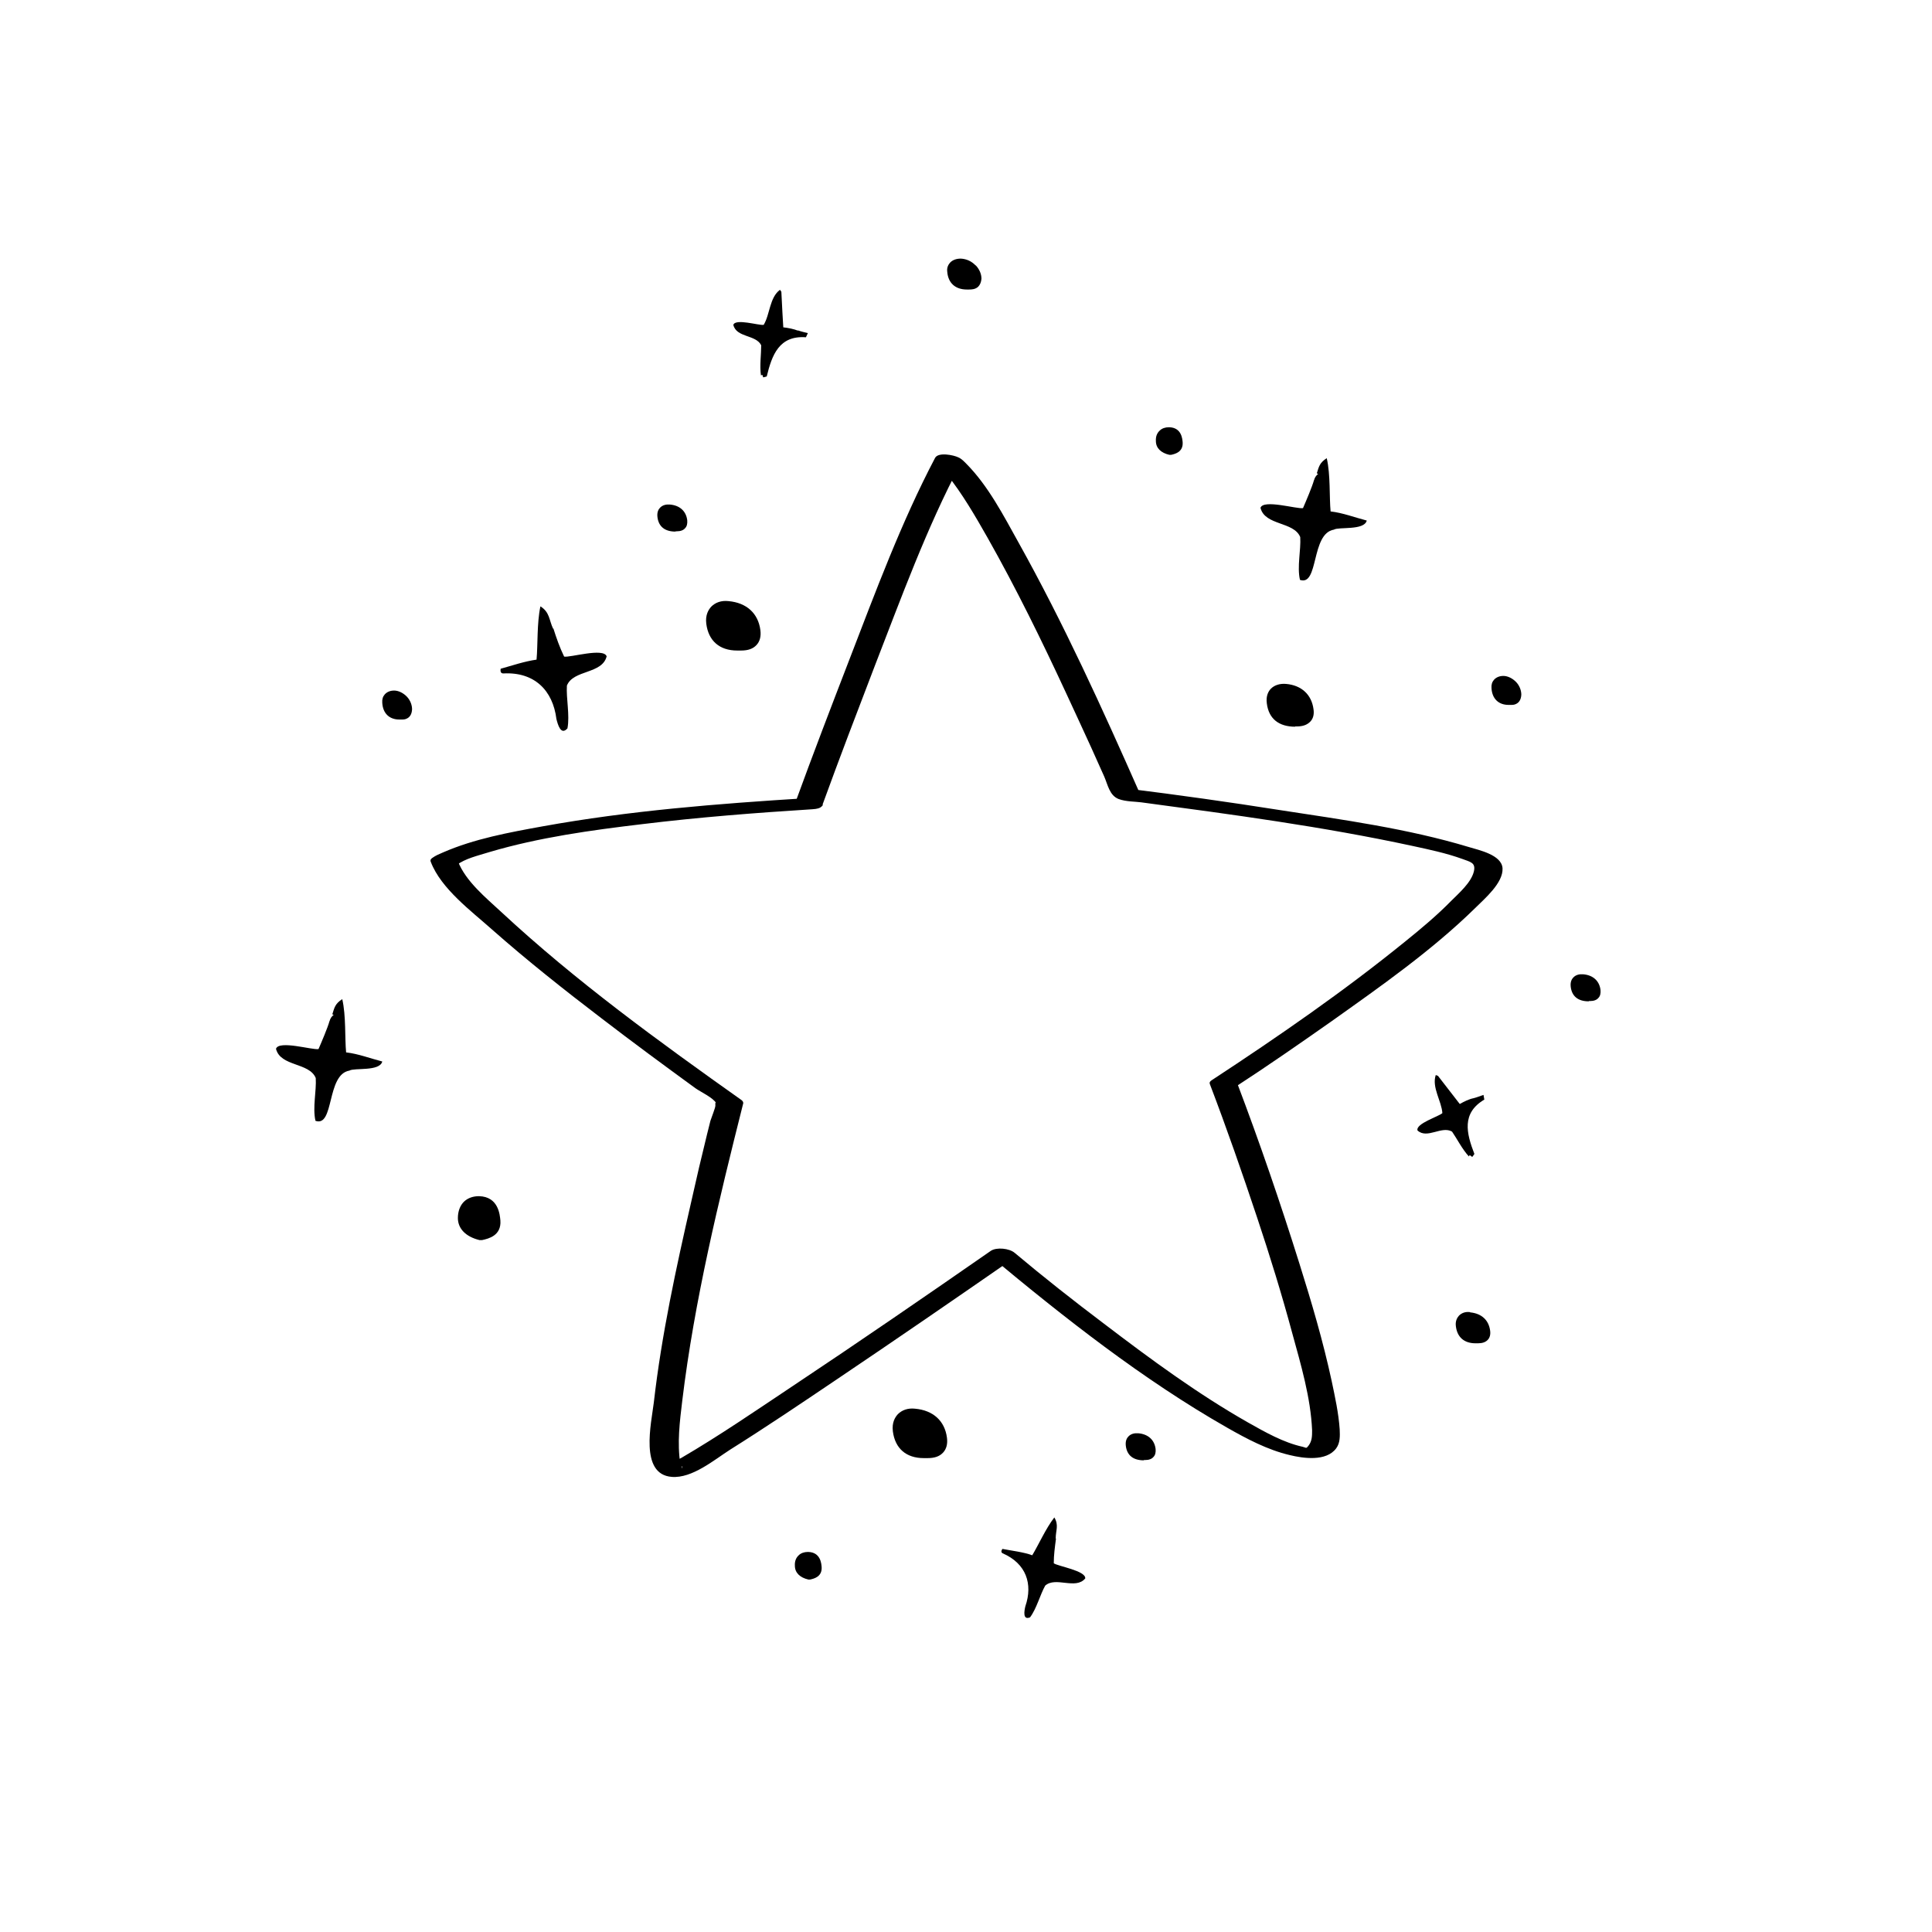 <?xml version="1.0" encoding="UTF-8"?>
<svg id="b" data-name="Icônes-svg" xmlns="http://www.w3.org/2000/svg" viewBox="0 0 70 70">
  <g>
    <path d="M20.05,22.77c.11.35.23.69.39,1.02.22.04,1.43-.33,1.54-.01-.16.65-1.21.48-1.44,1.06-.03.47.11,1.07.02,1.55-.24.27-.35-.14-.4-.34-.13-1.04-.8-1.71-1.92-1.65-.03,0-.13,0-.1-.17.43-.12.87-.27,1.3-.33.05-.54.01-1.32.14-1.93.34.21.31.49.46.81Z"/>
    <path d="M38.26,55.75c-.04.3-.08.59-.08.89.15.11,1.17.27,1.14.55-.35.42-1.07-.08-1.45.26-.19.34-.31.83-.55,1.15-.27.11-.21-.23-.17-.4.28-.81.03-1.55-.82-1.92-.02-.01-.09-.05-.01-.16.36.07.74.11,1.08.23.23-.38.49-.97.8-1.37.17.28.05.47.05.76Z"/>
    <path d="M47.61,17.39c-.06.23-.3.79-.4,1.02-.22.04-1.44-.33-1.54-.01.16.65,1.21.49,1.44,1.06.03.47-.12,1.07-.01,1.55.69.24.39-1.68,1.23-1.82.17-.11,1.1.04,1.19-.33-.43-.11-.87-.28-1.31-.33-.05-.52,0-1.33-.14-1.93-.26.17-.28.3-.36.55l.05.02c-.07.05-.13.14-.15.23Z"/>
    <path d="M11.94,36.99c-.06.23-.3.79-.4,1.02-.22.04-1.44-.33-1.54-.01.16.65,1.21.49,1.44,1.06.03.47-.12,1.07-.01,1.55.69.24.39-1.68,1.23-1.82.17-.11,1.1.04,1.19-.33-.43-.11-.87-.28-1.31-.33-.05-.52,0-1.33-.14-1.93-.26.17-.28.3-.36.55l.05.02c-.07.05-.13.14-.15.23Z"/>
    <path d="M28.91,11.98c-.15-.06-.35-.1-.53-.12,0,0-.06-1-.07-1.29l-.05-.07c-.38.28-.36.89-.59,1.27-.17.03-1.02-.24-1.1,0,.11.47.82.35,1.01.74,0,.32-.06.74-.01,1.09l.05-.02.03.09h.02s.11-.03.11-.03c.19-.78.45-1.49,1.42-1.42l.07-.15c-.12-.03-.25-.06-.36-.1Z"/>
    <path d="M53.39,39.79c-.16.03-.34.12-.5.21,0,0-.61-.79-.79-1.02l-.08-.03c-.15.45.21.94.24,1.38-.12.12-.98.38-.9.63.35.32.87-.18,1.25.04.18.26.37.64.61.9l.03-.05.08.06h.02s.07-.1.07-.1c-.29-.75-.47-1.48.36-1.97l-.03-.17c-.12.04-.24.09-.36.12Z"/>
    <path d="M17.35,43.34c-.2,0-.39.06-.53.19-.15.14-.23.36-.23.6,0,.39.29.68.78.8h.05s.05,0,.05,0c.23-.05.7-.16.66-.71-.02-.21-.07-.86-.77-.88Z"/>
    <path d="M26.4,21.78c-.27-.03-.48.05-.63.2-.1.11-.22.3-.18.62.08.62.48.97,1.12.97.05,0,.1,0,.14,0,.25,0,.43-.06.56-.2.12-.13.17-.31.14-.54-.08-.61-.5-.99-1.15-1.05Z"/>
    <path d="M33.16,51.04c-.27-.03-.48.05-.63.2-.1.11-.22.3-.18.62.08.62.48.97,1.12.97.05,0,.1,0,.14,0,.25,0,.43-.06.56-.2.12-.13.17-.31.14-.54-.08-.61-.5-.99-1.15-1.05Z"/>
    <path d="M46.92,26.32s.05,0,.07,0c.22,0,.37-.06.48-.17.11-.11.15-.27.12-.46-.07-.52-.43-.86-.99-.91-.22-.02-.42.04-.55.17-.09.09-.19.26-.15.54.07.55.43.84,1.03.84Z"/>
    <path d="M42.35,15.48c-.13,0-.25.04-.33.12-.1.09-.15.22-.14.38,0,.25.18.43.49.5h.03s.03,0,.03,0c.14-.03.44-.1.42-.45-.01-.13-.04-.54-.49-.55Z"/>
    <path d="M29.27,56.23c-.13,0-.25.04-.33.12-.1.09-.15.22-.14.38,0,.25.18.43.49.5h.03s.03,0,.03,0c.14-.03.44-.1.42-.45-.01-.13-.04-.54-.49-.55Z"/>
    <path d="M35.35,9.62c-.15-.16-.34-.24-.54-.25-.16,0-.3.05-.39.15-.05.06-.12.16-.1.32.03.41.29.65.71.65h0s.05,0,.08,0c.11,0,.23-.01.33-.1.07-.07.11-.17.12-.29,0-.17-.07-.34-.21-.49Z"/>
    <path d="M53.26,47.54c-.17-.02-.3.03-.4.13-.06.07-.14.19-.11.39.05.39.3.61.71.61.03,0,.06,0,.09,0,.16,0,.27-.04.35-.12.08-.08.11-.2.09-.34-.05-.38-.31-.62-.72-.66Z"/>
    <path d="M14.28,25.02h0c-.14,0-.26.05-.34.14-.07.08-.1.18-.09.3.02.38.25.61.62.61h0s.04,0,.07,0c.07,0,.14,0,.21-.04.08-.04.17-.13.18-.33,0-.15-.06-.32-.18-.45-.13-.14-.31-.23-.47-.23Z"/>
    <path d="M54.47,24.49h0c-.14,0-.26.05-.34.14-.07.08-.1.18-.09.3.02.38.25.61.62.61h0s.04,0,.07,0c.07,0,.14,0,.21-.04.08-.04.17-.13.18-.33,0-.15-.06-.32-.18-.45-.13-.14-.31-.23-.47-.23Z"/>
    <path d="M24.48,19.25s.03,0,.04,0c.14,0,.24-.04.3-.11.07-.07.09-.17.08-.29-.04-.33-.27-.54-.63-.57-.14-.01-.26.02-.35.11-.06.06-.12.16-.1.34.04.35.27.53.65.53Z"/>
    <path d="M57.57,36.27s.03,0,.04,0c.14,0,.24-.04.3-.11.07-.07.09-.17.08-.29-.04-.33-.27-.54-.63-.57-.14-.01-.26.02-.35.11-.06.06-.12.16-.1.34.04.35.27.53.65.53Z"/>
    <path d="M41.45,52.9s.03,0,.04,0c.14,0,.24-.04.3-.11.07-.07.09-.17.08-.29-.04-.33-.27-.54-.63-.57-.14-.01-.26.02-.35.11-.06.06-.12.16-.1.34.04.35.27.53.65.53Z"/>
  </g>
  <path d="M29.8,29.16c.61-1.68,1.25-3.35,1.89-5.02.96-2.47,1.88-5.01,3.12-7.35l-.84.02c-.13-.06,0-.02.03.04.11.15.17.17.3.33.57.71,1.03,1.51,1.48,2.3,1.04,1.84,1.97,3.74,2.86,5.66.3.64.59,1.28.89,1.93.16.35.32.71.48,1.07.13.3.19.68.52.81.27.1.61.09.82.12,3.29.44,6.59.88,9.83,1.58.6.13,1.22.26,1.8.47.29.11.5.13.42.46-.1.4-.54.78-.82,1.06-.51.52-1.07.99-1.64,1.45-2.24,1.82-4.63,3.47-7.04,5.05-.06.04-.09.08-.06.15.61,1.6,1.17,3.21,1.71,4.83.46,1.38.89,2.77,1.27,4.18.31,1.13.67,2.34.72,3.52,0,.21,0,.39-.13.56-.09.12-.08.07-.21.04-.69-.15-1.36-.53-1.98-.88-1.83-1.04-3.54-2.3-5.22-3.58-1.1-.83-2.18-1.68-3.24-2.57-.19-.16-.65-.21-.86-.07-2.39,1.66-4.79,3.31-7.21,4.92-1.32.88-2.63,1.78-4,2.58-.17.1-.37.17-.53.29-.07.05.01-.04-.03.01h-.02c-.21.07-.02.09.56.06.08-.17.03.13.04.01,0-.04-.06-.11-.06-.15-.12-.76-.02-1.54.07-2.29.44-3.64,1.32-7.24,2.21-10.78,0-.04-.02-.08-.06-.11-2.99-2.12-6.01-4.31-8.7-6.81-.56-.52-1.3-1.12-1.58-1.85l-.06.15c.34-.25.76-.34,1.21-.48,1.79-.53,3.68-.79,5.53-1.01,2.05-.25,4.11-.41,6.17-.54.68-.04.2-.43-.24-.4-3.19.2-6.39.45-9.54,1.02-1.21.22-2.48.45-3.62.95-.12.05-.26.11-.37.19-.06.04-.09.08-.06.15.37.97,1.47,1.78,2.22,2.45,1.28,1.13,2.62,2.19,3.97,3.22,1.12.86,2.26,1.7,3.4,2.53.18.13.64.34.75.54.06.11-.05-.17-.03.09,0,.08-.15.45-.18.55-.04.16-.08.32-.12.48-.2.81-.39,1.62-.57,2.43-.55,2.41-1.08,4.84-1.36,7.29-.09.75-.53,2.61.65,2.7.74.06,1.54-.62,2.12-.99,1.29-.81,2.55-1.66,3.81-2.51,2.17-1.46,4.32-2.94,6.47-4.43l-.86-.07c2.69,2.24,5.52,4.47,8.57,6.21.72.41,1.47.81,2.28,1,.49.12,1.32.24,1.68-.24.15-.2.14-.45.13-.69-.04-.59-.17-1.18-.29-1.75-.31-1.44-.73-2.86-1.17-4.26-.69-2.2-1.44-4.39-2.26-6.55l-.06.15c1.17-.76,2.32-1.56,3.46-2.36,1.8-1.28,3.66-2.58,5.24-4.13.32-.32,1.01-.9.98-1.43-.03-.49-.86-.66-1.22-.77-2.22-.67-4.57-.99-6.85-1.34-1.84-.29-3.69-.55-5.54-.78l.47.18c-1.36-3.08-2.76-6.16-4.4-9.1-.54-.97-1.09-2.04-1.88-2.84-.09-.09-.18-.19-.3-.24-.16-.08-.72-.2-.84.02-1.23,2.34-2.16,4.86-3.11,7.32-.66,1.71-1.32,3.43-1.95,5.16-.08.21.89.38,1,.08Z"/>
</svg>